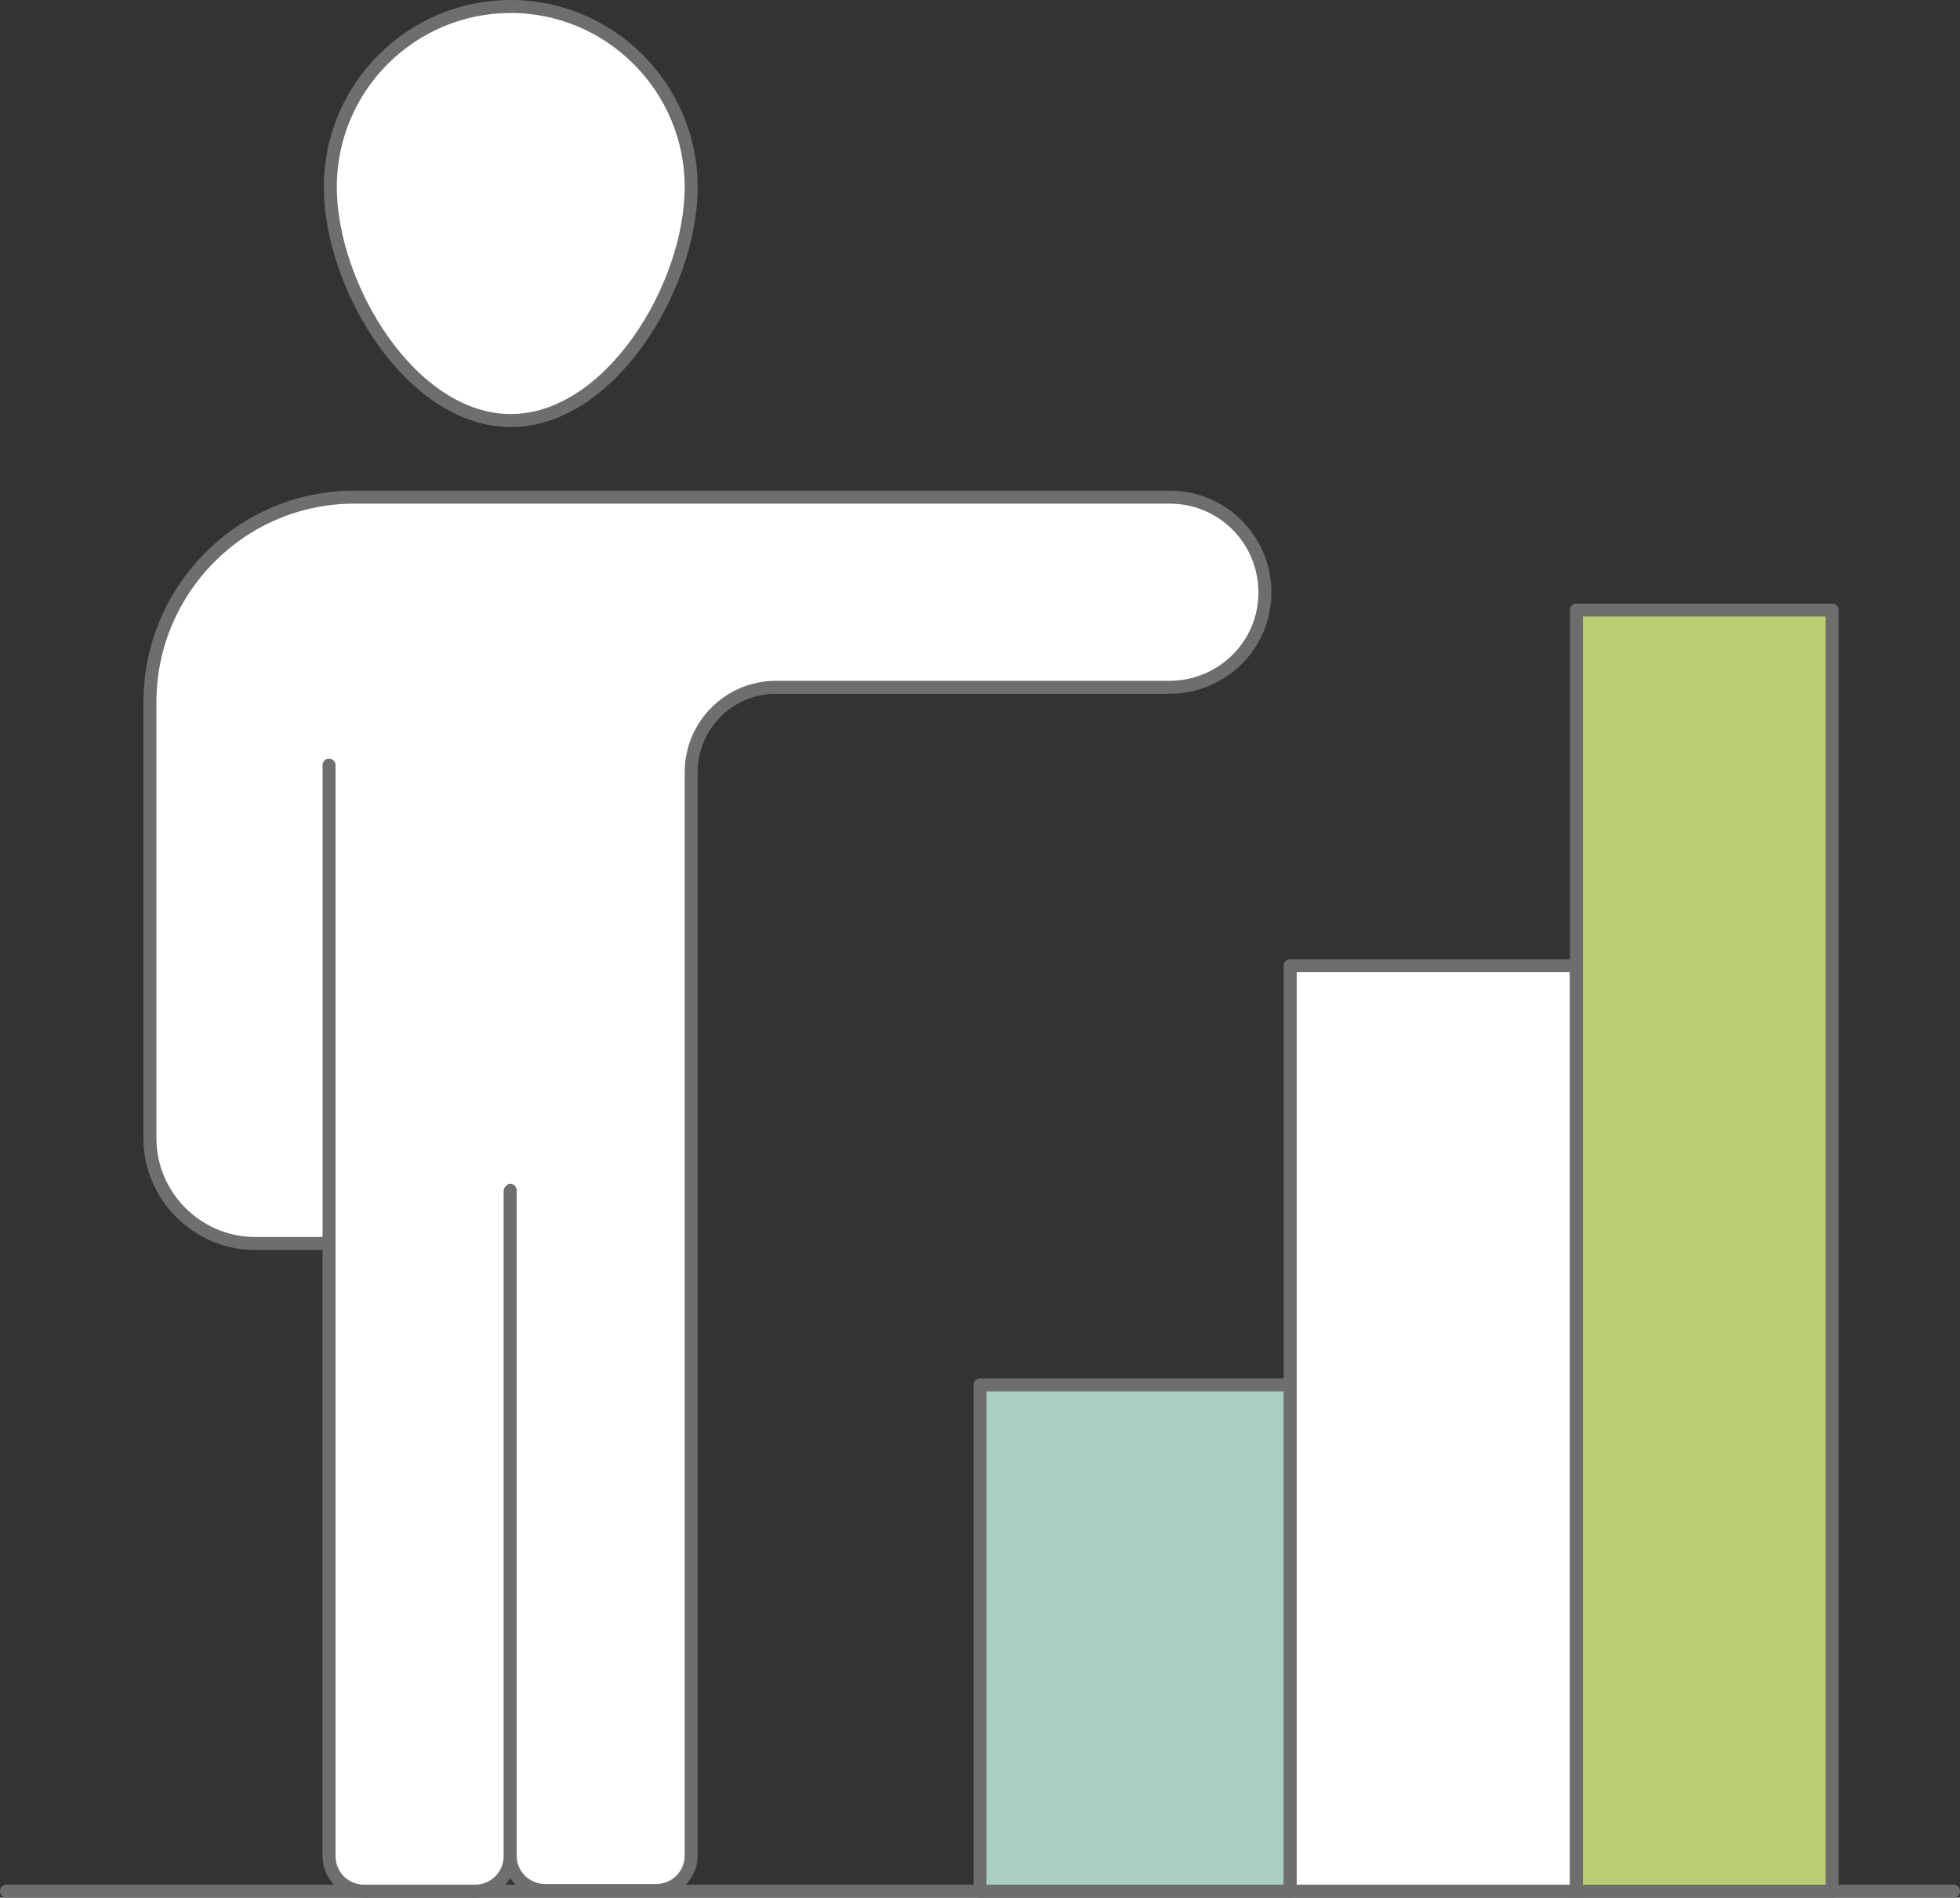 <?xml version="1.0" encoding="UTF-8"?><svg xmlns="http://www.w3.org/2000/svg" viewBox="0 0 302 292.4"><rect x="0" y="0" width="302" height="292.4" fill="#333333" stroke="none"/><path d="m106.5,28.8c0,15.4-12.5,36-27.8,36s-27.8-20.6-27.8-36S63.4,1,78.7,1s27.8,12.5,27.8,27.8Z" style="fill:#fff; stroke:#6e6e6d; stroke-linecap:round; stroke-linejoin:round; stroke-width:2px;"/><polyline points="151 291.4 151 213.4 198.8 213.4 198.8 291.4 151 291.4" style="fill:#a9cfc1; stroke:#6e6e6d; stroke-linecap:round; stroke-linejoin:round; stroke-width:2px;"/><polyline points="198.8 291.4 198.8 148.8 242.9 148.8 242.9 291.4 198.8 291.4" style="fill:#fff; stroke:#6e6e6d; stroke-linecap:round; stroke-linejoin:round; stroke-width:2px;"/><rect x="242.9" y="94" width="39.4" height="197.4" style="fill:#b9cd72; stroke:#6e6e6d; stroke-linecap:round; stroke-linejoin:round; stroke-width:2px;"/><line x1="1" y1="291.4" x2="301" y2="291.4" style="fill:none; stroke:#6e6e6d; stroke-linecap:round; stroke-linejoin:round; stroke-width:2px;"/><path d="m50.9,191.6h-11.6c-8.9,0-16.2-7.3-16.2-16.2v-67.2c0-17.4,14.1-31.6,31.5-31.6h125.6c8.2,0,14.7,6.6,14.7,14.7s-6.6,14.6-14.7,14.6h-60.6c-7.3,0-13.1,5.9-13.1,13.1v166.9c0,3-2.4,5.4-5.4,5.4h-17.1c-3,0-5.4-2.4-5.4-5.4v-102.5" style="fill:#fff; stroke:#6e6e6d; stroke-linecap:round; stroke-linejoin:round; stroke-width:2px;"/><path d="m78.6,183.5v102.5c0,3-2.4,5.4-5.4,5.4h-17.1c-3,0-5.4-2.4-5.4-5.4V117.9" style="fill:#fff; stroke:#6e6e6d; stroke-linecap:round; stroke-linejoin:round; stroke-width:2px;"/></svg>